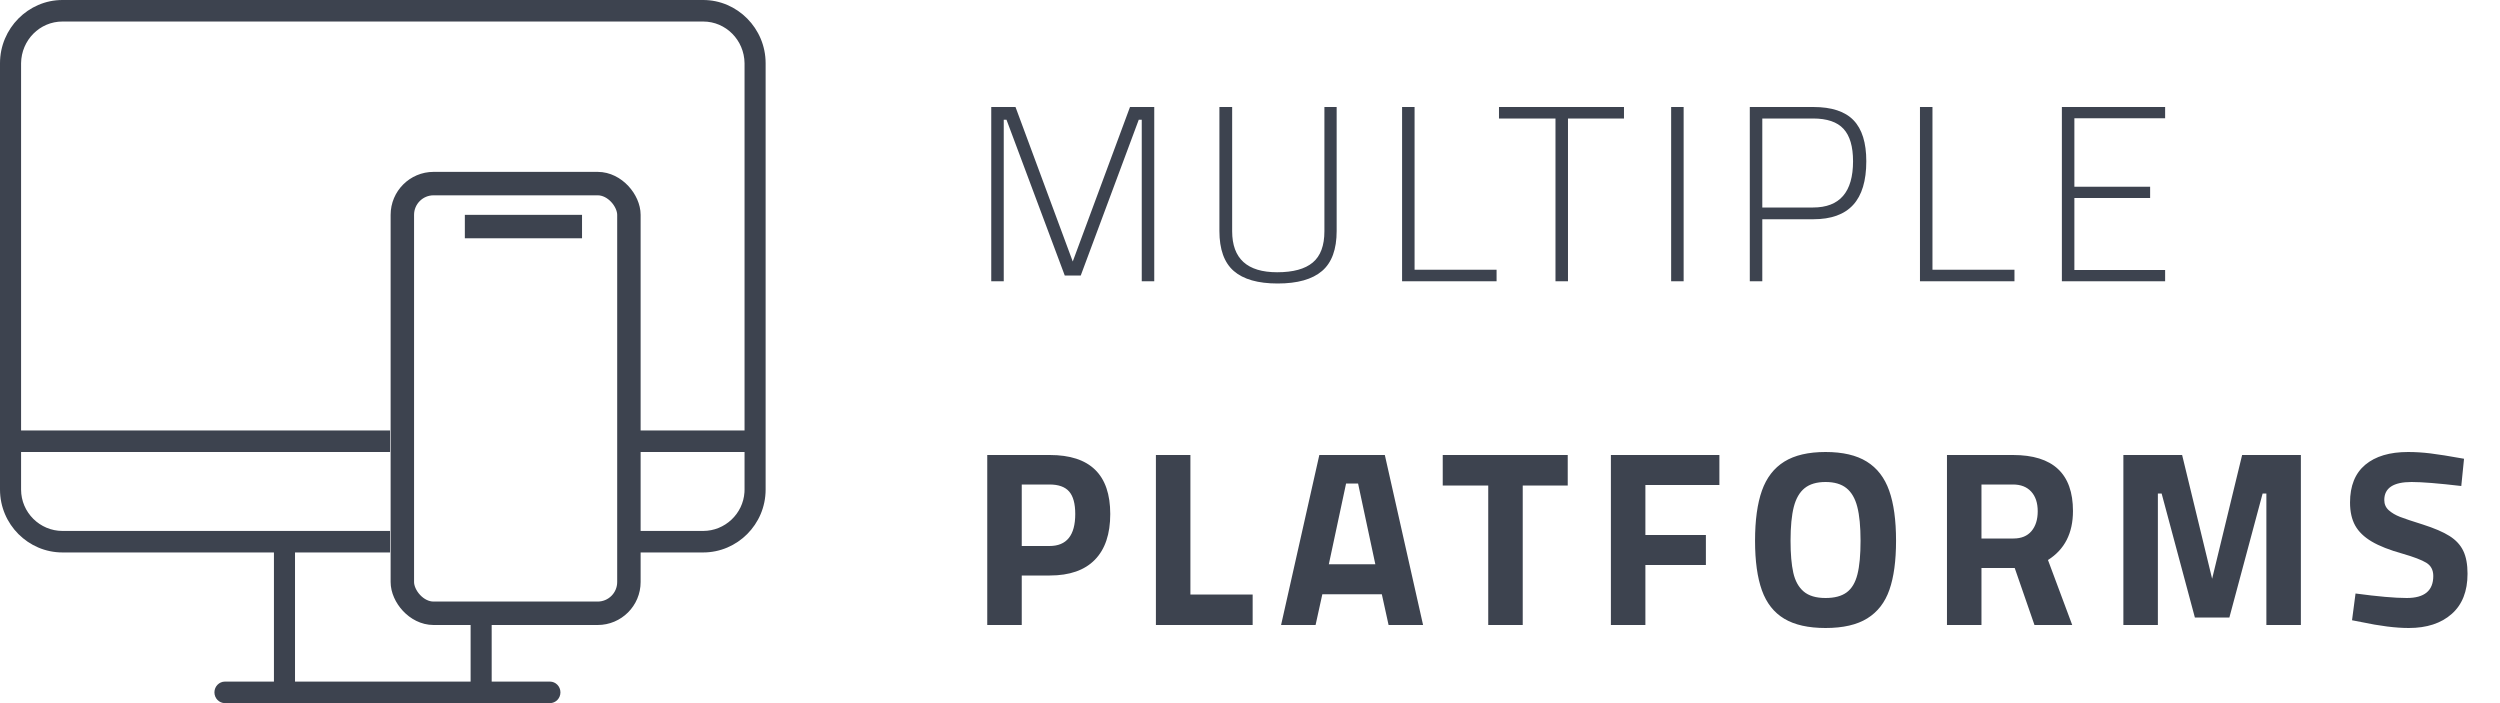 <?xml version="1.0" encoding="utf-8"?>
<svg xmlns="http://www.w3.org/2000/svg" xmlns:xlink="http://www.w3.org/1999/xlink" width="160px" height="45px" viewBox="0 0 160 45" version="1.1">
    <title>lrg-icons/multiple-platforms</title>
    <g id="page-layouts" stroke="none" stroke-width="1" fill="none" fill-rule="evenodd">
        <g id="acco" transform="translate(-3947, -4534)">
            <g id="main-img-features" transform="translate(3535, 4534)">
                <g id="lrg-icons/multiple-platforms" transform="translate(412, 0)">
                    <g id="icons/multiple-platforms">
                        <g id="196-web" fill="#3D434F" fill-rule="nonzero">
                            <path d="M45.004,0 C47.188,0 49,1.815 49,4.046 L49,4.046 L49,31.33 C49,33.562 47.188,35.357 45.004,35.357 L45.004,35.357 L40.679,35.357 L40.679,33.979 L45.004,33.98 C46.389,33.98 47.558,32.891 47.646,31.499 L47.651,31.33 L47.651,28.929 L40.679,28.928 L40.679,27.551 L47.651,27.551 L47.651,4.046 C47.633,2.566 46.453,1.376 45.004,1.378 L45.004,1.378 L3.996,1.378 C2.547,1.376 1.367,2.566 1.349,4.046 L1.349,4.046 L1.349,27.551 L24.962,27.551 L24.962,28.928 L1.349,28.929 L1.349,31.33 C1.349,32.802 2.556,33.98 3.996,33.98 L3.996,33.98 L24.962,33.979 L24.962,35.357 L18.881,35.357 L18.881,43.622 L30.119,43.622 L30.119,39.375 L31.467,39.375 L31.468,43.622 L35.194,43.622 C35.566,43.622 35.868,43.931 35.868,44.311 C35.868,44.692 35.566,45 35.194,45 L35.194,45 L14.398,45 C14.025,45 13.723,44.692 13.723,44.311 C13.723,43.931 14.025,43.622 14.398,43.622 L14.398,43.622 L17.532,43.622 L17.532,35.357 L3.996,35.357 C1.812,35.357 0,33.562 0,31.33 L0,31.33 L0,4.046 C0,1.815 1.812,0 3.996,0 L3.996,0 Z" id="Combined-Shape"/>
                        </g>
                        <rect id="Rectangle" stroke="#3D434F" stroke-width="1.5" x="25.75" y="11.75" width="14.5" height="27.5" rx="2"/>
                        <line x1="30.5" y1="14.5" x2="36.5" y2="14.5" id="Line" stroke="#3D434F" stroke-width="1.5" stroke-linecap="square"/>
                    </g>
                    <path d="M64.24,18 L64.24,7.664 L64.416,7.664 L68.144,17.632 L69.168,17.632 L72.88,7.664 L73.072,7.664 L73.072,18 L73.872,18 L73.872,6.848 L72.32,6.848 L68.656,16.736 L64.992,6.848 L63.44,6.848 L63.44,18 L64.24,18 Z M81.77,18.144 C83.04,18.144 83.986,17.877 84.61,17.344 C85.234,16.811 85.546,15.957 85.546,14.784 L85.546,14.784 L85.546,6.848 L84.762,6.848 L84.762,14.8 C84.762,15.717 84.514,16.384 84.018,16.8 C83.522,17.216 82.762,17.424 81.738,17.424 C79.818,17.424 78.858,16.549 78.858,14.8 L78.858,14.8 L78.858,6.848 L78.042,6.848 L78.042,14.784 C78.042,15.957 78.349,16.811 78.962,17.344 C79.576,17.877 80.512,18.144 81.77,18.144 Z M95.781,18 L95.781,17.264 L90.533,17.264 L90.533,6.848 L89.733,6.848 L89.733,18 L95.781,18 Z M100.351,18 L100.351,7.584 L103.935,7.584 L103.935,6.848 L95.935,6.848 L95.935,7.584 L99.551,7.584 L99.551,18 L100.351,18 Z M107.753,18 L107.753,6.848 L106.953,6.848 L106.953,18 L107.753,18 Z M112.787,18 L112.787,14.032 L116.051,14.032 C117.193,14.032 118.043,13.725 118.603,13.112 C119.163,12.499 119.443,11.568 119.443,10.32 C119.443,9.136 119.171,8.261 118.627,7.696 C118.083,7.131 117.225,6.848 116.051,6.848 L116.051,6.848 L111.987,6.848 L111.987,18 L112.787,18 Z M116.035,13.28 L112.787,13.28 L112.787,7.584 L116.035,7.584 C116.931,7.584 117.582,7.805 117.987,8.248 C118.393,8.691 118.595,9.381 118.595,10.32 C118.595,12.293 117.742,13.28 116.035,13.28 L116.035,13.28 Z M128.926,18 L128.926,17.264 L123.678,17.264 L123.678,6.848 L122.878,6.848 L122.878,18 L128.926,18 Z M138.568,18 L138.568,17.28 L132.76,17.28 L132.76,12.672 L137.608,12.672 L137.608,11.952 L132.76,11.952 L132.76,7.568 L138.568,7.568 L138.568,6.848 L131.96,6.848 L131.96,18 L138.568,18 Z M65.392,40 L65.392,36.832 L67.184,36.832 C68.453,36.832 69.416,36.496 70.072,35.824 C70.728,35.152 71.056,34.176 71.056,32.896 C71.056,30.379 69.765,29.12 67.184,29.12 L67.184,29.12 L63.184,29.12 L63.184,40 L65.392,40 Z M67.168,34.944 L65.392,34.944 L65.392,31.008 L67.168,31.008 C67.744,31.008 68.163,31.157 68.424,31.456 C68.685,31.755 68.816,32.235 68.816,32.896 C68.816,34.261 68.267,34.944 67.168,34.944 L67.168,34.944 Z M80.17,40 L80.17,38.048 L76.186,38.048 L76.186,29.12 L73.978,29.12 L73.978,40 L80.17,40 Z M84.197,40 L84.629,38.032 L88.437,38.032 L88.869,40 L91.077,40 L88.629,29.12 L84.437,29.12 L81.989,40 L84.197,40 Z M88.021,36.112 L85.045,36.112 L86.149,30.944 L86.917,30.944 L88.021,36.112 Z M97.455,40 L97.455,31.072 L100.335,31.072 L100.335,29.12 L92.335,29.12 L92.335,31.072 L95.247,31.072 L95.247,40 L97.455,40 Z M105.305,40 L105.305,36.16 L109.177,36.16 L109.177,34.24 L105.305,34.24 L105.305,31.04 L110.041,31.04 L110.041,29.12 L103.097,29.12 L103.097,40 L105.305,40 Z M116.835,40.192 C117.955,40.192 118.846,39.987 119.507,39.576 C120.169,39.165 120.641,38.555 120.923,37.744 C121.206,36.933 121.347,35.888 121.347,34.608 C121.347,33.296 121.201,32.227 120.907,31.4 C120.614,30.573 120.137,29.955 119.475,29.544 C118.814,29.133 117.934,28.928 116.835,28.928 C115.737,28.928 114.857,29.133 114.195,29.544 C113.534,29.955 113.057,30.573 112.763,31.4 C112.47,32.227 112.323,33.296 112.323,34.608 C112.323,35.909 112.47,36.968 112.763,37.784 C113.057,38.6 113.534,39.205 114.195,39.6 C114.857,39.995 115.737,40.192 116.835,40.192 Z M116.835,38.272 C116.227,38.272 115.761,38.133 115.435,37.856 C115.11,37.579 114.889,37.179 114.771,36.656 C114.654,36.133 114.595,35.451 114.595,34.608 C114.595,33.701 114.665,32.979 114.803,32.44 C114.942,31.901 115.174,31.501 115.499,31.24 C115.825,30.979 116.27,30.848 116.835,30.848 C117.401,30.848 117.846,30.979 118.171,31.24 C118.497,31.501 118.729,31.901 118.867,32.44 C119.006,32.979 119.075,33.701 119.075,34.608 C119.075,35.515 119.009,36.232 118.875,36.76 C118.742,37.288 118.513,37.672 118.187,37.912 C117.862,38.152 117.411,38.272 116.835,38.272 Z M126.814,40 L126.814,36.352 L128.942,36.352 L130.206,40 L132.622,40 L131.07,35.84 C132.136,35.168 132.67,34.123 132.67,32.704 C132.67,30.315 131.39,29.12 128.83,29.12 L128.83,29.12 L124.606,29.12 L124.606,40 L126.814,40 Z M128.862,34.464 L126.814,34.464 L126.814,31.008 L128.83,31.008 C129.331,31.008 129.72,31.16 129.998,31.464 C130.275,31.768 130.414,32.187 130.414,32.72 C130.414,33.253 130.28,33.677 130.014,33.992 C129.747,34.307 129.363,34.464 128.862,34.464 L128.862,34.464 Z M138.104,40 L138.104,31.584 L138.344,31.584 L140.472,39.52 L142.68,39.52 L144.808,31.584 L145.048,31.584 L145.048,40 L147.256,40 L147.256,29.12 L143.496,29.12 L141.576,37.04 L139.656,29.12 L135.896,29.12 L135.896,40 L138.104,40 Z M154.162,40.192 C155.314,40.192 156.229,39.893 156.906,39.296 C157.584,38.699 157.922,37.84 157.922,36.72 C157.922,36.123 157.832,35.635 157.65,35.256 C157.469,34.877 157.176,34.56 156.77,34.304 C156.365,34.048 155.794,33.803 155.058,33.568 C154.376,33.355 153.89,33.192 153.602,33.08 C153.314,32.968 153.074,32.827 152.882,32.656 C152.69,32.485 152.594,32.267 152.594,32 C152.594,31.232 153.176,30.848 154.338,30.848 C155,30.848 156.061,30.933 157.522,31.104 L157.522,31.104 L157.698,29.36 C156.749,29.189 156.029,29.075 155.538,29.016 C155.048,28.957 154.573,28.928 154.114,28.928 C152.941,28.928 152.029,29.2 151.378,29.744 C150.728,30.288 150.402,31.093 150.402,32.16 C150.402,32.747 150.512,33.237 150.73,33.632 C150.949,34.027 151.301,34.368 151.786,34.656 C152.272,34.944 152.936,35.205 153.778,35.44 C154.482,35.643 154.984,35.835 155.282,36.016 C155.581,36.197 155.73,36.48 155.73,36.864 C155.73,37.803 155.165,38.272 154.034,38.272 C153.277,38.272 152.184,38.176 150.754,37.984 L150.754,37.984 L150.53,39.696 L151.106,39.808 C152.312,40.064 153.33,40.192 154.162,40.192 Z" id="MULTIPLEPLATFORMS" fill="#3D434F" fill-rule="nonzero"/>
                </g>
            </g>
        </g>
    </g>
</svg>